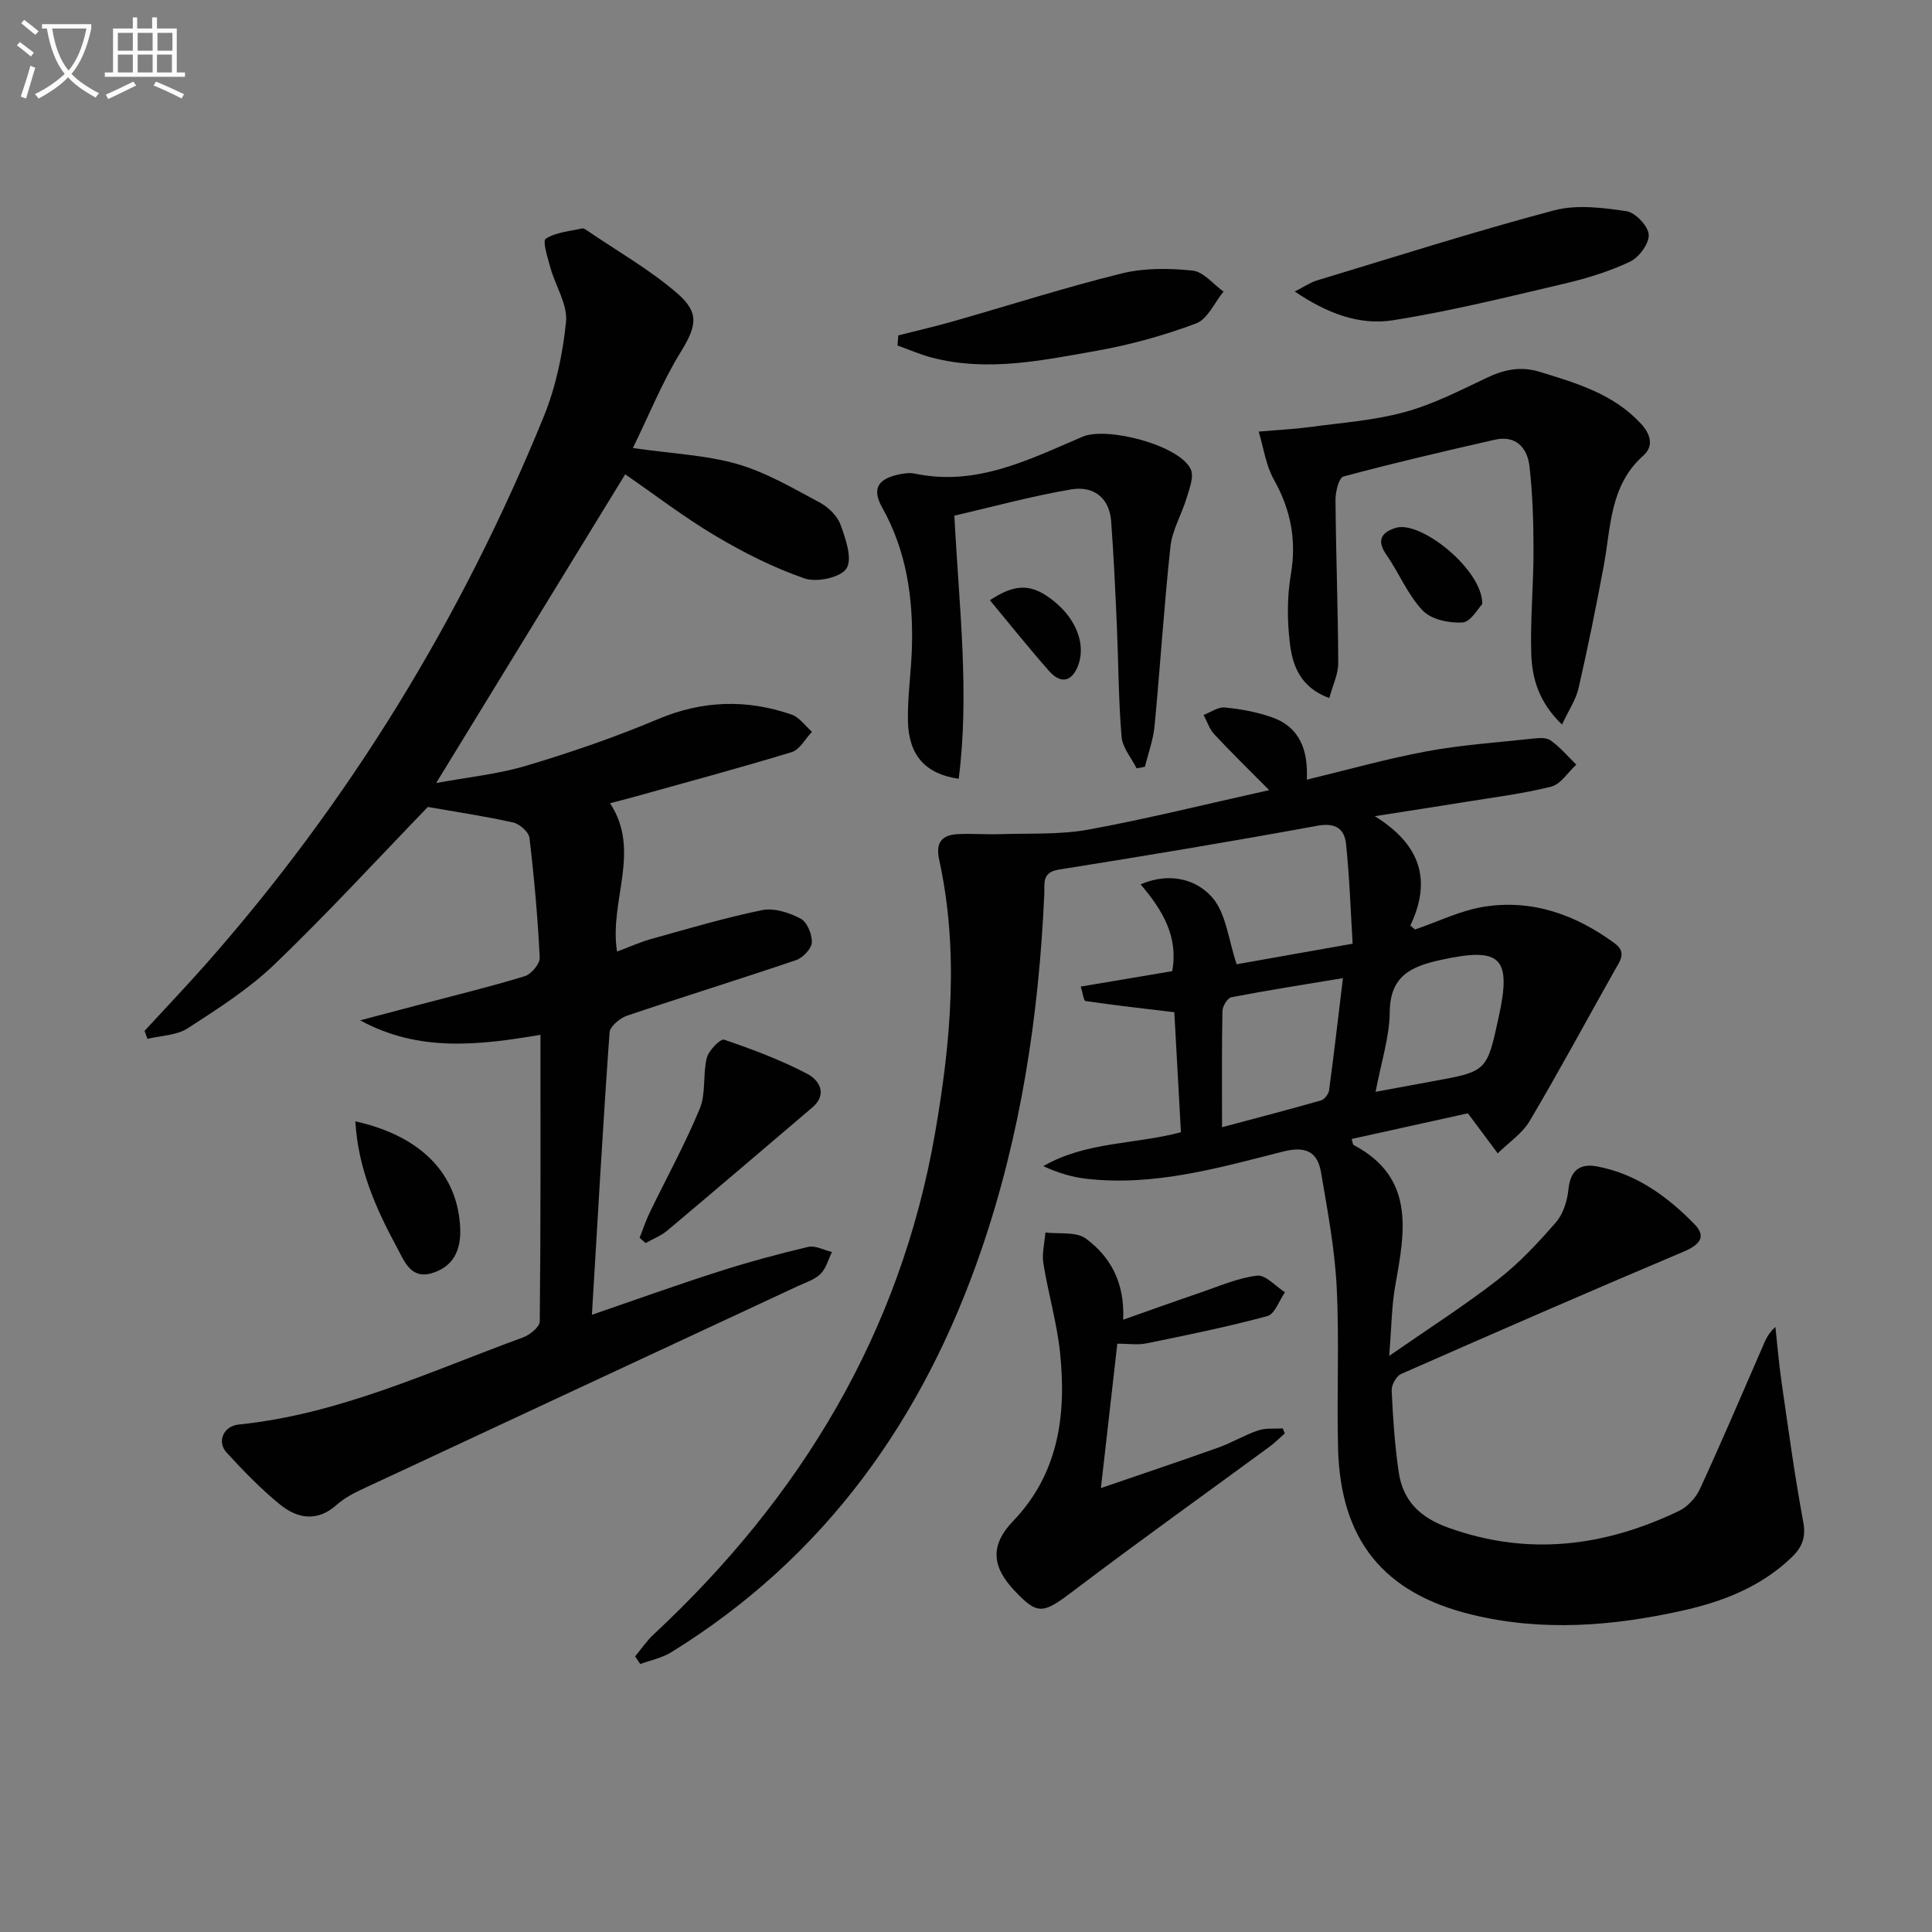 <svg enable-background="new 0 0 400 400" viewBox="0 0 400 400" xmlns="http://www.w3.org/2000/svg"><rect x="0" y="0" width="400" height="400" fill="#808080" stroke="none"/><path d="m6.4 11.7c-1-.8-1.9-1.6-2.9-2.3l.6-.7c.9.7 1.9 1.4 2.9 2.2zm-2.1 8.3c.7-2.1 1.4-4.2 2-6.4.2.1.6.3 1 .4-.7 2.3-1.3 4.4-1.9 6.4zm3-12.8c-1.1-.9-2.1-1.7-2.9-2.4l.6-.7c1 .8 2 1.5 3 2.4zm1.4-1.3v-.9h10.2v.9c-.9 4.2-2.3 7.3-4.1 9.4 1.3 1.4 3.2 2.7 5.7 4-.2.2-.4.5-.7.9-2.5-1.4-4.4-2.7-5.7-4.2-1.4 1.5-3.5 3-6.1 4.4 0 0 0 0-.1-.1-.3-.4-.5-.7-.7-.8 2.7-1.3 4.7-2.8 6.2-4.2-1.8-2.2-3-5.3-3.7-9.4zm9.2 0h-7.1c.6 3.8 1.7 6.7 3.4 8.7 1.7-2 2.9-4.8 3.7-8.7z" fill="#fbfcfa"/><path d="m31.6 3.6h.9v2.3h4.1v9.1h1.7v.9h-16.6v-.9h1.7v-9.1h4.1v-2.3h.9v2.3h3.1v-2.3zm-4 13.3.6.8c-1.9.9-3.8 1.9-5.8 2.8-.2-.3-.3-.6-.5-.9 2-.9 3.9-1.8 5.7-2.7zm-3.2-10.1v3.7h3.1v-3.7zm0 4.5v3.7h3.1v-3.7zm4.1-4.5v3.7h3.1v-3.7zm0 4.5v3.7h3.1v-3.7zm9.1 9.1c-2.1-1.1-4.1-2-5.8-2.7l.5-.8c2.2.9 4.1 1.8 5.8 2.6zm-1.9-13.6h-3.1v3.7h3.1zm-3.2 4.5v3.7h3.1v-3.7z" fill="#fbfcfa"/><g fill="#010101"><path d="m292.97 192.44c4.79-1.63 9.48-3.97 14.4-4.73 9.95-1.54 18.91 1.69 26.95 7.61 2.55 1.88 1.06 3.67-.01 5.57-5.86 10.4-11.52 20.92-17.6 31.19-1.55 2.62-4.38 4.49-6.62 6.71-1.84-2.47-3.68-4.94-6.18-8.29-7.1 1.57-15.55 3.43-24.06 5.31.22.7.22 1.15.41 1.25 12.77 6.77 10.63 17.86 8.62 29.07-.76 4.22-.77 8.57-1.26 14.59 8.34-5.79 15.69-10.48 22.54-15.81 4.42-3.44 8.32-7.63 12-11.87 1.51-1.73 2.33-4.45 2.57-6.81.4-3.91 2.36-5.39 5.9-4.74 8.16 1.52 14.61 6.24 20.22 11.99 2.58 2.65.9 4.32-2.32 5.68-19.56 8.26-39.02 16.75-58.45 25.31-1 .44-2.01 2.28-1.95 3.43.26 5.63.64 11.28 1.45 16.85.86 5.93 4.36 9.41 10.25 11.53 16.57 5.97 32.36 3.93 47.79-3.46 1.79-.86 3.5-2.74 4.34-4.56 4.44-9.63 8.6-19.4 12.84-29.13.64-1.47 1.16-2.98 2.78-4.39.41 3.8.72 7.61 1.27 11.39 1.4 9.68 2.71 19.39 4.5 29 .61 3.29-.33 5.32-2.5 7.39-6.37 6.08-14.24 9.1-22.59 10.96-14.42 3.2-28.95 4.35-43.48.83-18.36-4.45-27.26-15.48-27.75-34.47-.29-11.15.28-22.34-.29-33.47-.41-7.91-1.9-15.78-3.23-23.62-.74-4.37-3.26-5.5-7.89-4.33-13.33 3.39-26.68 7.23-40.7 5.63-3-.34-5.94-1.24-8.91-2.61 8.79-5.1 18.8-4.46 28.49-7.02-.47-8.52-.94-17.06-1.37-24.85-6.53-.78-12.47-1.45-18.38-2.32-.4-.06-.58-1.68-.99-2.99 6.51-1.1 12.69-2.14 18.93-3.19 1.3-7.02-1.88-12.54-6.55-17.98 6.27-2.66 11.68-.87 14.81 2.68 2.93 3.33 3.38 8.84 5.09 13.87 6.91-1.22 14.88-2.64 24.01-4.26-.42-6.88-.65-13.77-1.36-20.61-.33-3.16-2.16-4.5-5.93-3.81-17.79 3.26-35.63 6.24-53.49 9.07-3.62.57-2.96 2.82-3.06 5.06-1.12 25.16-4.85 49.87-13.06 73.77-12.01 34.97-32.34 63.57-64.19 83.23-1.91 1.18-4.25 1.64-6.4 2.43-.36-.53-.72-1.06-1.07-1.59 1.29-1.54 2.43-3.24 3.89-4.59 30.47-28.41 51.06-62.45 58.23-103.83 3.24-18.7 4.97-37.62.84-56.5-.78-3.56.52-5.14 3.84-5.31 2.94-.15 5.89.1 8.84 0 6.06-.2 12.24.14 18.16-.93 12.07-2.2 24-5.19 37.48-8.18-4.34-4.38-7.95-7.89-11.37-11.57-1.01-1.08-1.49-2.65-2.21-4 1.47-.55 2.99-1.68 4.39-1.54 3.28.32 6.61.92 9.71 2.01 5.95 2.07 7.56 7 7.27 12.93 8.44-2.03 16.54-4.33 24.79-5.86 7.16-1.33 14.48-1.83 21.74-2.61 1.3-.14 2.98-.33 3.91.32 1.99 1.4 3.6 3.33 5.36 5.04-1.73 1.58-3.23 4.06-5.22 4.56-5.93 1.49-12.05 2.23-18.1 3.22-5.7.93-11.4 1.79-18.4 2.89 9.54 5.93 11.79 13.31 7.36 22.63.27.28.62.55.97.83zm-39.96 40.94c7.17-1.92 13.85-3.65 20.49-5.55.72-.21 1.57-1.31 1.67-2.09 1.01-7.5 1.88-15.03 2.87-23.23-8.18 1.36-15.66 2.53-23.09 3.96-.8.15-1.84 1.85-1.86 2.86-.15 7.8-.08 15.6-.08 24.05zm31.79-7.33c4.58-.85 8.27-1.54 11.96-2.21 11.07-2.01 11.08-2.01 13.53-13.26 2.72-12.46.42-14.56-12.06-11.82-6.09 1.34-10.42 3.29-10.5 10.77-.05 5.21-1.77 10.39-2.93 16.52z"/><path d="m131.03 92.76c8.28 1.19 15.19 1.46 21.64 3.32 5.95 1.72 11.48 4.99 17.01 7.94 1.81.96 3.69 2.79 4.36 4.65 1.06 2.91 2.49 7.08 1.2 9.04-1.23 1.88-6.17 2.92-8.69 2.04-6.38-2.21-12.55-5.32-18.38-8.78-6.54-3.88-12.61-8.55-18.73-12.77-12.85 20.99-25.75 42.06-39.14 63.92 6.45-1.2 12.76-1.82 18.74-3.61 9.2-2.75 18.34-5.89 27.18-9.62 9.26-3.9 18.37-4.15 27.66-.95 1.63.56 2.83 2.35 4.23 3.57-1.39 1.45-2.53 3.7-4.2 4.21-10.95 3.34-22.01 6.3-33.04 9.38-1.41.39-2.83.74-4.57 1.2 6.53 9.94-.22 20.13 1.45 30.72 2.59-.97 4.8-1.98 7.1-2.62 7.62-2.12 15.22-4.39 22.95-5.97 2.47-.5 5.6.52 7.95 1.75 1.34.7 2.41 3.27 2.33 4.94-.06 1.3-1.85 3.18-3.26 3.66-11.62 3.95-23.35 7.57-34.98 11.5-1.49.5-3.55 2.22-3.64 3.49-1.38 19.36-2.47 38.74-3.65 58.44 8.6-2.95 17.27-6.07 26.04-8.88 6.16-1.98 12.41-3.68 18.71-5.17 1.48-.35 3.29.67 4.95 1.05-.76 1.54-1.21 3.4-2.37 4.54-1.23 1.21-3.11 1.79-4.75 2.55-29.95 13.96-59.92 27.9-89.86 41.89-1.95.91-3.96 1.93-5.54 3.35-4.03 3.61-8.13 2.9-11.75-.04-3.98-3.23-7.59-6.98-11.07-10.77-2.06-2.25-.64-5.48 2.53-5.8 20.82-2.12 39.57-10.99 58.87-18.04 1.41-.52 3.43-2.17 3.44-3.31.21-19.64.15-39.28.15-59.33-12.8 2.16-25.19 3.63-37.33-3 4.15-1.1 8.3-2.2 12.45-3.29 7.22-1.91 14.49-3.66 21.62-5.85 1.35-.41 3.17-2.57 3.1-3.84-.4-8.28-1.14-16.56-2.12-24.8-.14-1.21-2.03-2.88-3.36-3.18-5.93-1.32-11.96-2.21-17.68-3.22-10.34 10.7-20.69 21.97-31.7 32.55-5.34 5.13-11.76 9.23-18.02 13.28-2.29 1.48-5.52 1.5-8.33 2.19-.2-.55-.4-1.11-.6-1.66 4.22-4.59 8.53-9.11 12.66-13.78 29.81-33.74 52.94-71.65 69.94-113.28 2.54-6.21 3.99-13.07 4.66-19.76.35-3.55-2.16-7.34-3.2-11.08-.58-2.07-1.71-5.63-1.01-6.09 2.09-1.37 4.97-1.55 7.56-2.15.26-.06.64.19.91.37 6.28 4.28 12.98 8.09 18.71 13.02 4.88 4.2 3.97 7.01.6 12.49-3.68 6.02-6.33 12.64-9.73 19.59z"/><path d="m323.4 150.01c-4.78-4.58-6.21-9.54-6.37-14.64-.22-7.12.47-14.27.47-21.4-.01-5.79-.18-11.62-.83-17.37-.43-3.85-2.78-6.56-7.19-5.56-10.48 2.38-20.95 4.83-31.33 7.61-.94.25-1.66 3.16-1.65 4.83.09 11.26.52 22.51.57 33.77.01 2.3-1.14 4.61-1.85 7.28-5.97-2.19-7.59-6.67-8.15-11.21-.58-4.73-.61-9.71.19-14.4 1.2-7.11-.01-13.38-3.51-19.61-1.67-2.97-2.14-6.61-3.15-9.95 3.65-.32 7.31-.5 10.94-.99 6.48-.87 13.09-1.34 19.35-3.07 5.86-1.61 11.41-4.46 16.94-7.09 3.61-1.71 7.02-2.43 10.96-1.22 7.66 2.34 15.29 4.58 20.98 10.76 2.01 2.18 2.64 4.65.47 6.57-6.98 6.19-6.7 14.77-8.2 22.84-1.58 8.48-3.3 16.94-5.22 25.34-.54 2.34-1.99 4.46-3.42 7.51z"/><path d="m197.59 106.76c.99 19.09 3.17 36.72.9 54.48-6.92-.99-10.37-4.9-10.51-11.96-.11-5.13.7-10.27.83-15.41.26-10.07-1.12-19.81-6.17-28.8-2.11-3.76-.98-5.86 3.29-6.8 1.12-.25 2.37-.45 3.46-.22 12.75 2.71 23.7-2.92 34.76-7.64 5.04-2.15 20.14 1.78 22.39 6.77.7 1.54-.29 4-.87 5.94-1.01 3.38-2.97 6.6-3.34 10.02-1.34 12.37-2.11 24.8-3.29 37.19-.27 2.84-1.31 5.61-1.99 8.42-.57.11-1.15.22-1.72.33-1.09-2.17-2.93-4.28-3.12-6.52-.64-7.59-.64-15.24-.97-22.86-.32-7.27-.65-14.55-1.19-21.81-.37-4.98-3.83-7.32-8.24-6.57-8.24 1.39-16.32 3.62-24.22 5.44z"/><path d="m266 296.78c-1.05.92-2.04 1.92-3.15 2.74-13.51 9.92-27.16 19.66-40.52 29.79-6.41 4.86-7.45 5.19-12.39-.09-4.74-5.06-4.82-9.47-.21-14.27 9.47-9.86 11.07-22.04 9.75-34.82-.64-6.23-2.46-12.33-3.46-18.54-.33-2.06.26-4.27.42-6.41 2.83.35 6.34-.23 8.35 1.24 5.13 3.76 8.11 9.16 7.75 16.81 5.72-2.01 10.78-3.84 15.87-5.57 3.91-1.33 7.81-3.06 11.84-3.55 1.76-.22 3.85 2.21 5.79 3.44-1.2 1.7-2.1 4.51-3.64 4.93-8.25 2.23-16.65 3.94-25.04 5.65-1.88.38-3.91.06-6.03.06-1.13 9.91-2.19 19.27-3.4 29.9 8.61-2.96 16.51-5.6 24.35-8.4 2.8-1 5.4-2.59 8.22-3.54 1.56-.53 3.38-.3 5.09-.42.13.34.27.7.41 1.05z"/><path d="m268.06 60.35c2.06-1.04 3.25-1.88 4.58-2.28 16.33-4.94 32.6-10.13 49.09-14.51 4.69-1.25 10.07-.56 15 .16 1.85.27 4.51 3.08 4.62 4.87.11 1.84-2.03 4.72-3.9 5.6-4.3 2.03-8.97 3.46-13.62 4.55-11.77 2.76-23.54 5.69-35.47 7.57-6.9 1.08-13.58-1.4-20.3-5.96z"/><path d="m185.98 69.44c3.77-.96 7.56-1.83 11.29-2.89 11.65-3.32 23.19-7.03 34.94-9.93 4.69-1.16 9.85-1.1 14.69-.6 2.27.23 4.29 2.83 6.42 4.35-1.87 2.27-3.3 5.71-5.69 6.6-6.63 2.48-13.57 4.41-20.55 5.65-11.25 1.99-22.59 4.41-34.06 1.44-2.45-.63-4.8-1.67-7.2-2.53.06-.7.11-1.4.16-2.09z"/><path d="m132.42 256.27c.7-1.75 1.29-3.56 2.11-5.25 3.47-7.17 7.33-14.17 10.36-21.51 1.3-3.15.59-7.08 1.45-10.5.39-1.53 2.84-4.01 3.57-3.76 5.9 2.01 11.79 4.22 17.29 7.11 2.29 1.2 4.28 4.13.97 6.94-9.99 8.5-19.96 17.03-30.01 25.47-1.31 1.1-2.99 1.74-4.5 2.6-.42-.37-.83-.73-1.24-1.1z"/><path d="m73.57 232.16c13.74 3.06 21.27 11 21.71 22.2.18 4.52-1.45 7.91-5.85 9.23-4.35 1.3-5.67-2.39-7.21-5.24-4.35-8.06-8.08-16.34-8.65-26.19z"/><path d="m306.88 125.09c-.86.86-2.39 3.68-4.08 3.79-2.76.17-6.49-.62-8.26-2.49-3.11-3.28-4.89-7.78-7.52-11.56-2.11-3.04-.91-4.65 1.95-5.54 5.21-1.62 18.1 8.79 17.91 15.8z"/><path d="m204.95 124.27c5.51-3.66 8.91-3.39 13.45.36 4.66 3.84 6.53 9.22 4.66 13.54-1.46 3.34-3.77 3.1-5.79.83-4.15-4.68-8.04-9.58-12.32-14.73z"/></g></svg>